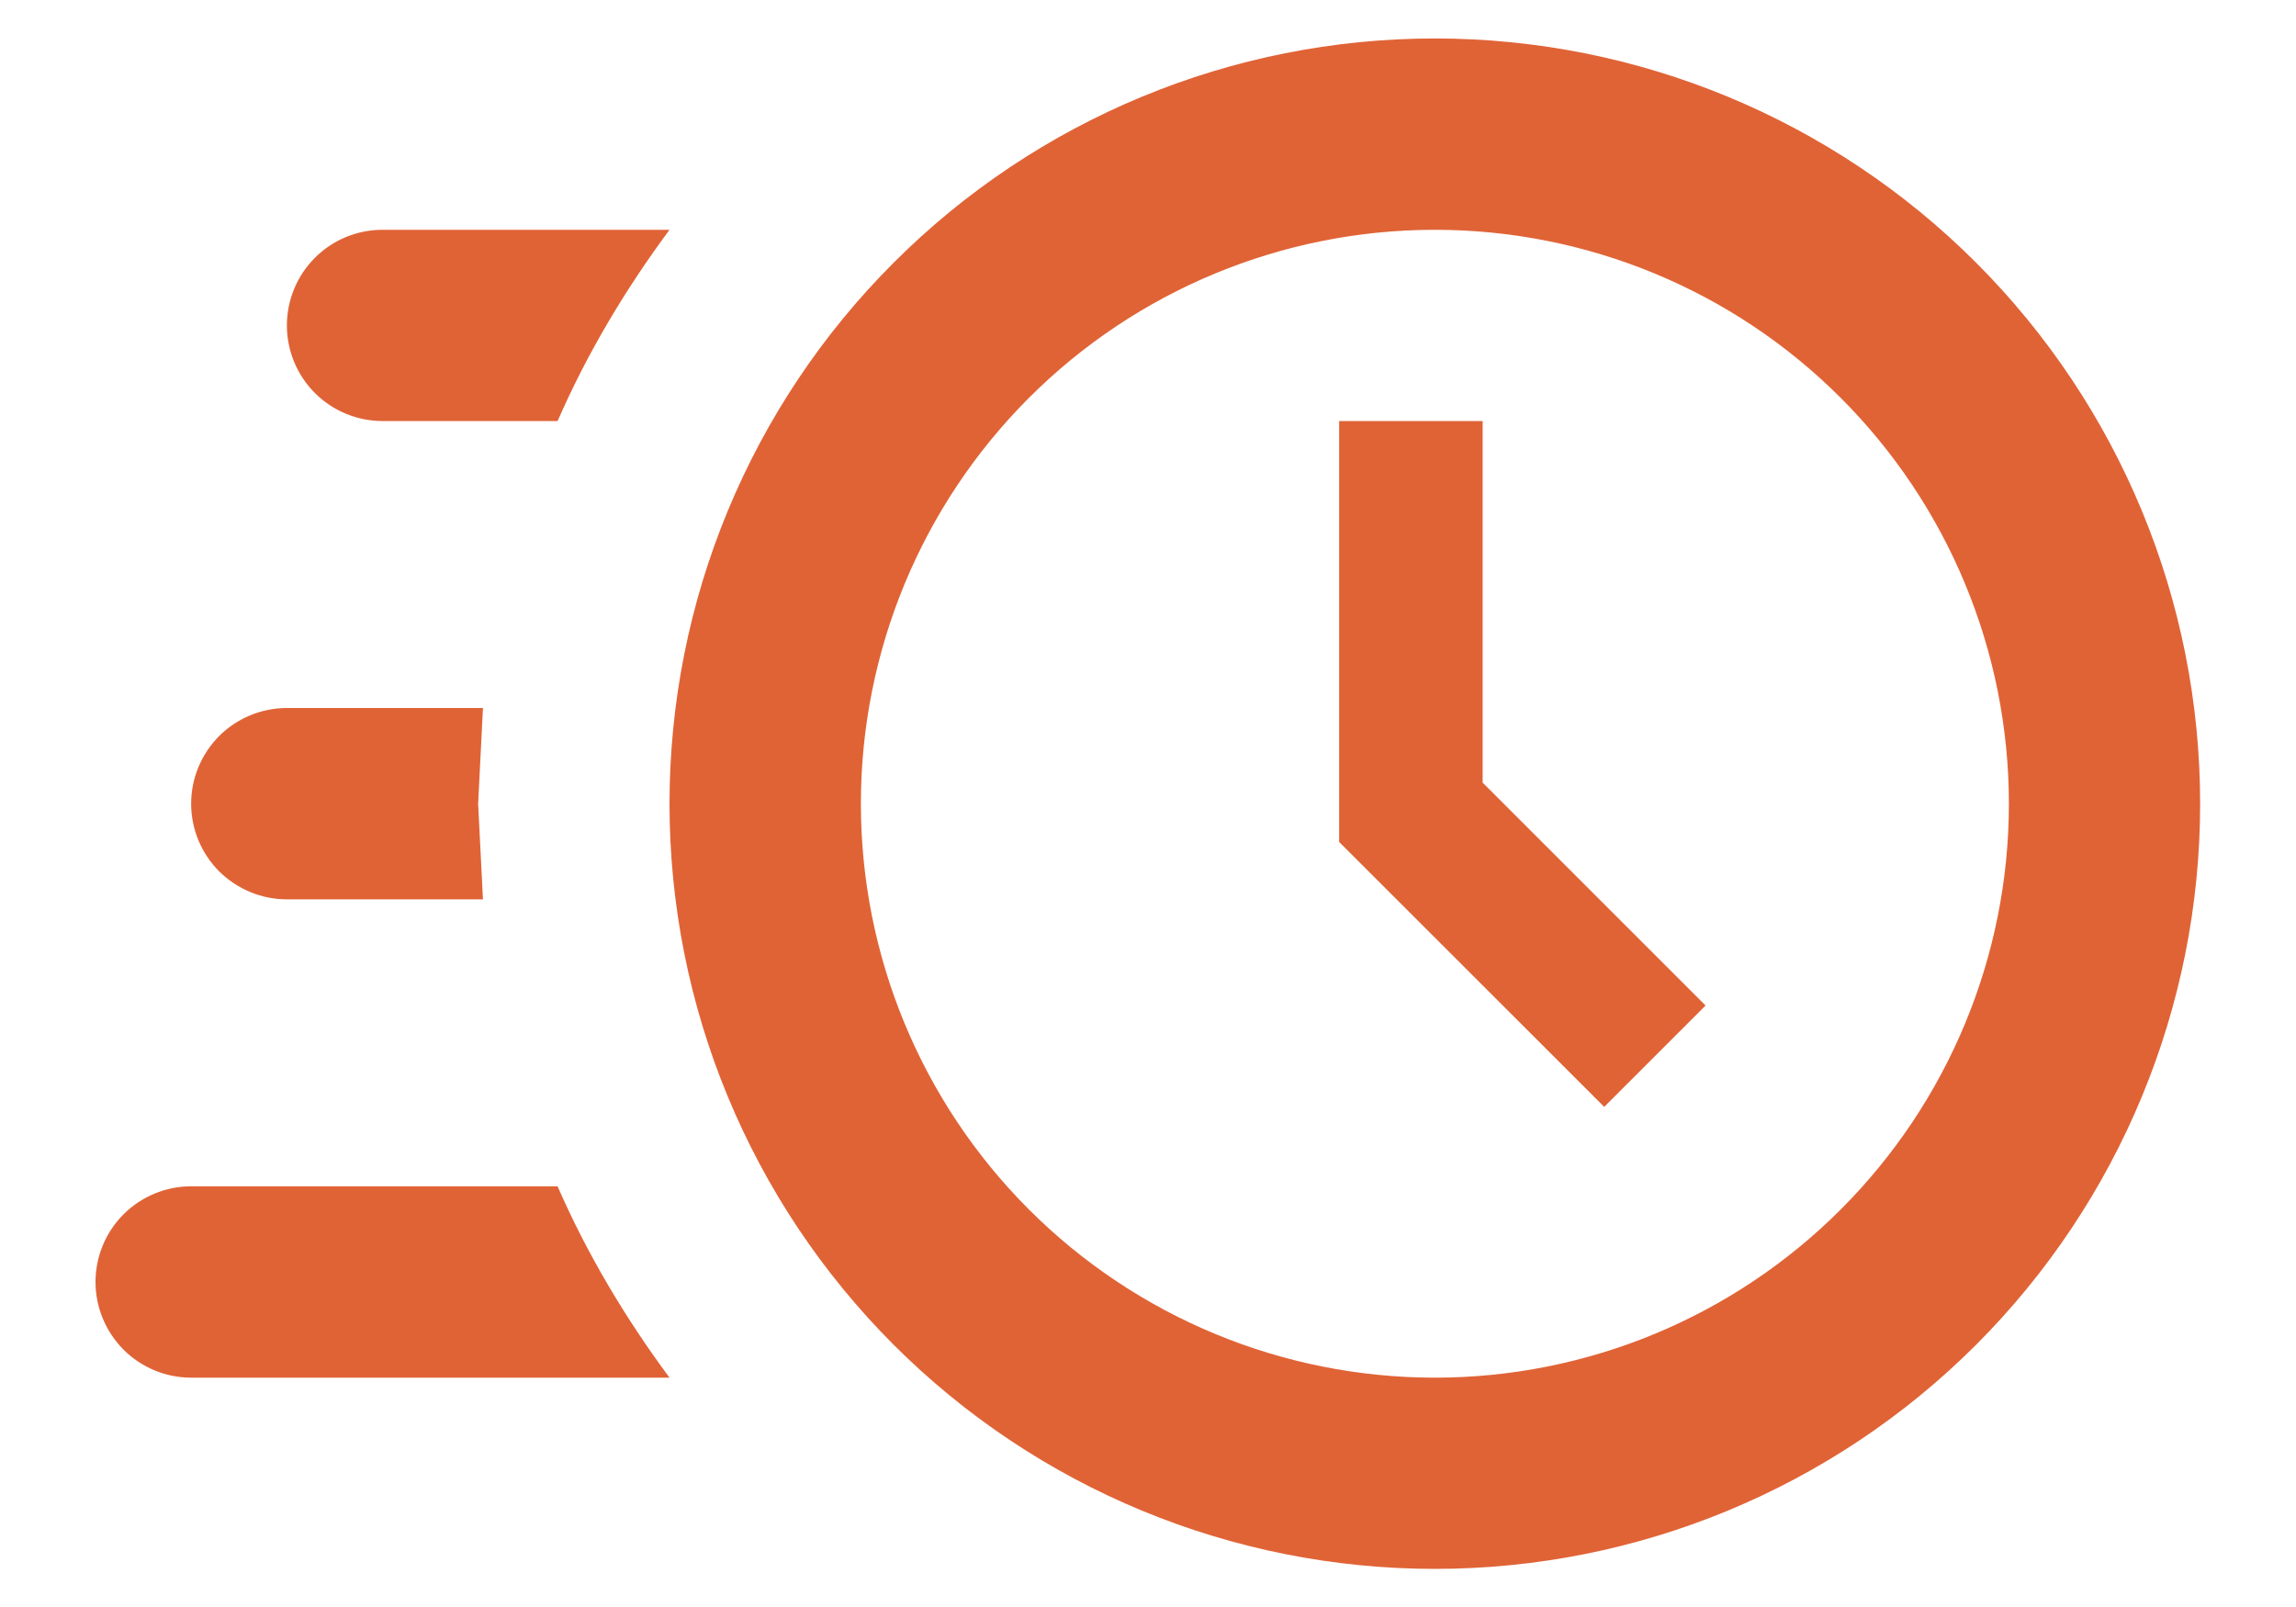 <svg width="20" height="14" viewBox="0 0 20 14" fill="none" xmlns="http://www.w3.org/2000/svg">
<path d="M12.499 0.335C14.267 0.335 15.963 1.037 17.213 2.288C18.463 3.538 19.165 5.234 19.165 7.002C19.165 8.77 18.463 10.465 17.213 11.716C15.963 12.966 14.267 13.668 12.499 13.668C10.731 13.668 9.035 12.966 7.785 11.716C6.534 10.465 5.832 8.77 5.832 7.002C5.832 5.234 6.534 3.538 7.785 2.288C9.035 1.037 10.731 0.335 12.499 0.335ZM12.499 2.002C11.173 2.002 9.901 2.528 8.963 3.466C8.025 4.404 7.499 5.676 7.499 7.002C7.499 8.328 8.025 9.599 8.963 10.537C9.901 11.475 11.173 12.002 12.499 12.002C13.825 12.002 15.097 11.475 16.034 10.537C16.972 9.599 17.499 8.328 17.499 7.002C17.499 5.676 16.972 4.404 16.034 3.466C15.097 2.528 13.825 2.002 12.499 2.002ZM11.665 3.668H12.915V6.818L14.857 8.76L13.974 9.643L11.665 7.335V3.668ZM1.665 12.002C1.444 12.002 1.232 11.914 1.076 11.758C0.92 11.601 0.832 11.389 0.832 11.168C0.832 10.947 0.92 10.735 1.076 10.579C1.232 10.423 1.444 10.335 1.665 10.335H4.857C5.115 10.927 5.449 11.485 5.832 12.002H1.665ZM2.499 7.835C2.278 7.835 2.066 7.747 1.909 7.591C1.753 7.435 1.665 7.223 1.665 7.002C1.665 6.781 1.753 6.569 1.909 6.412C2.066 6.256 2.278 6.168 2.499 6.168H4.207L4.165 7.002L4.207 7.835H2.499ZM3.332 3.668C3.111 3.668 2.899 3.58 2.743 3.424C2.587 3.268 2.499 3.056 2.499 2.835C2.499 2.614 2.587 2.402 2.743 2.246C2.899 2.089 3.111 2.002 3.332 2.002H5.832C5.449 2.518 5.115 3.077 4.857 3.668H3.332Z" fill="#E06336"/>
</svg>
